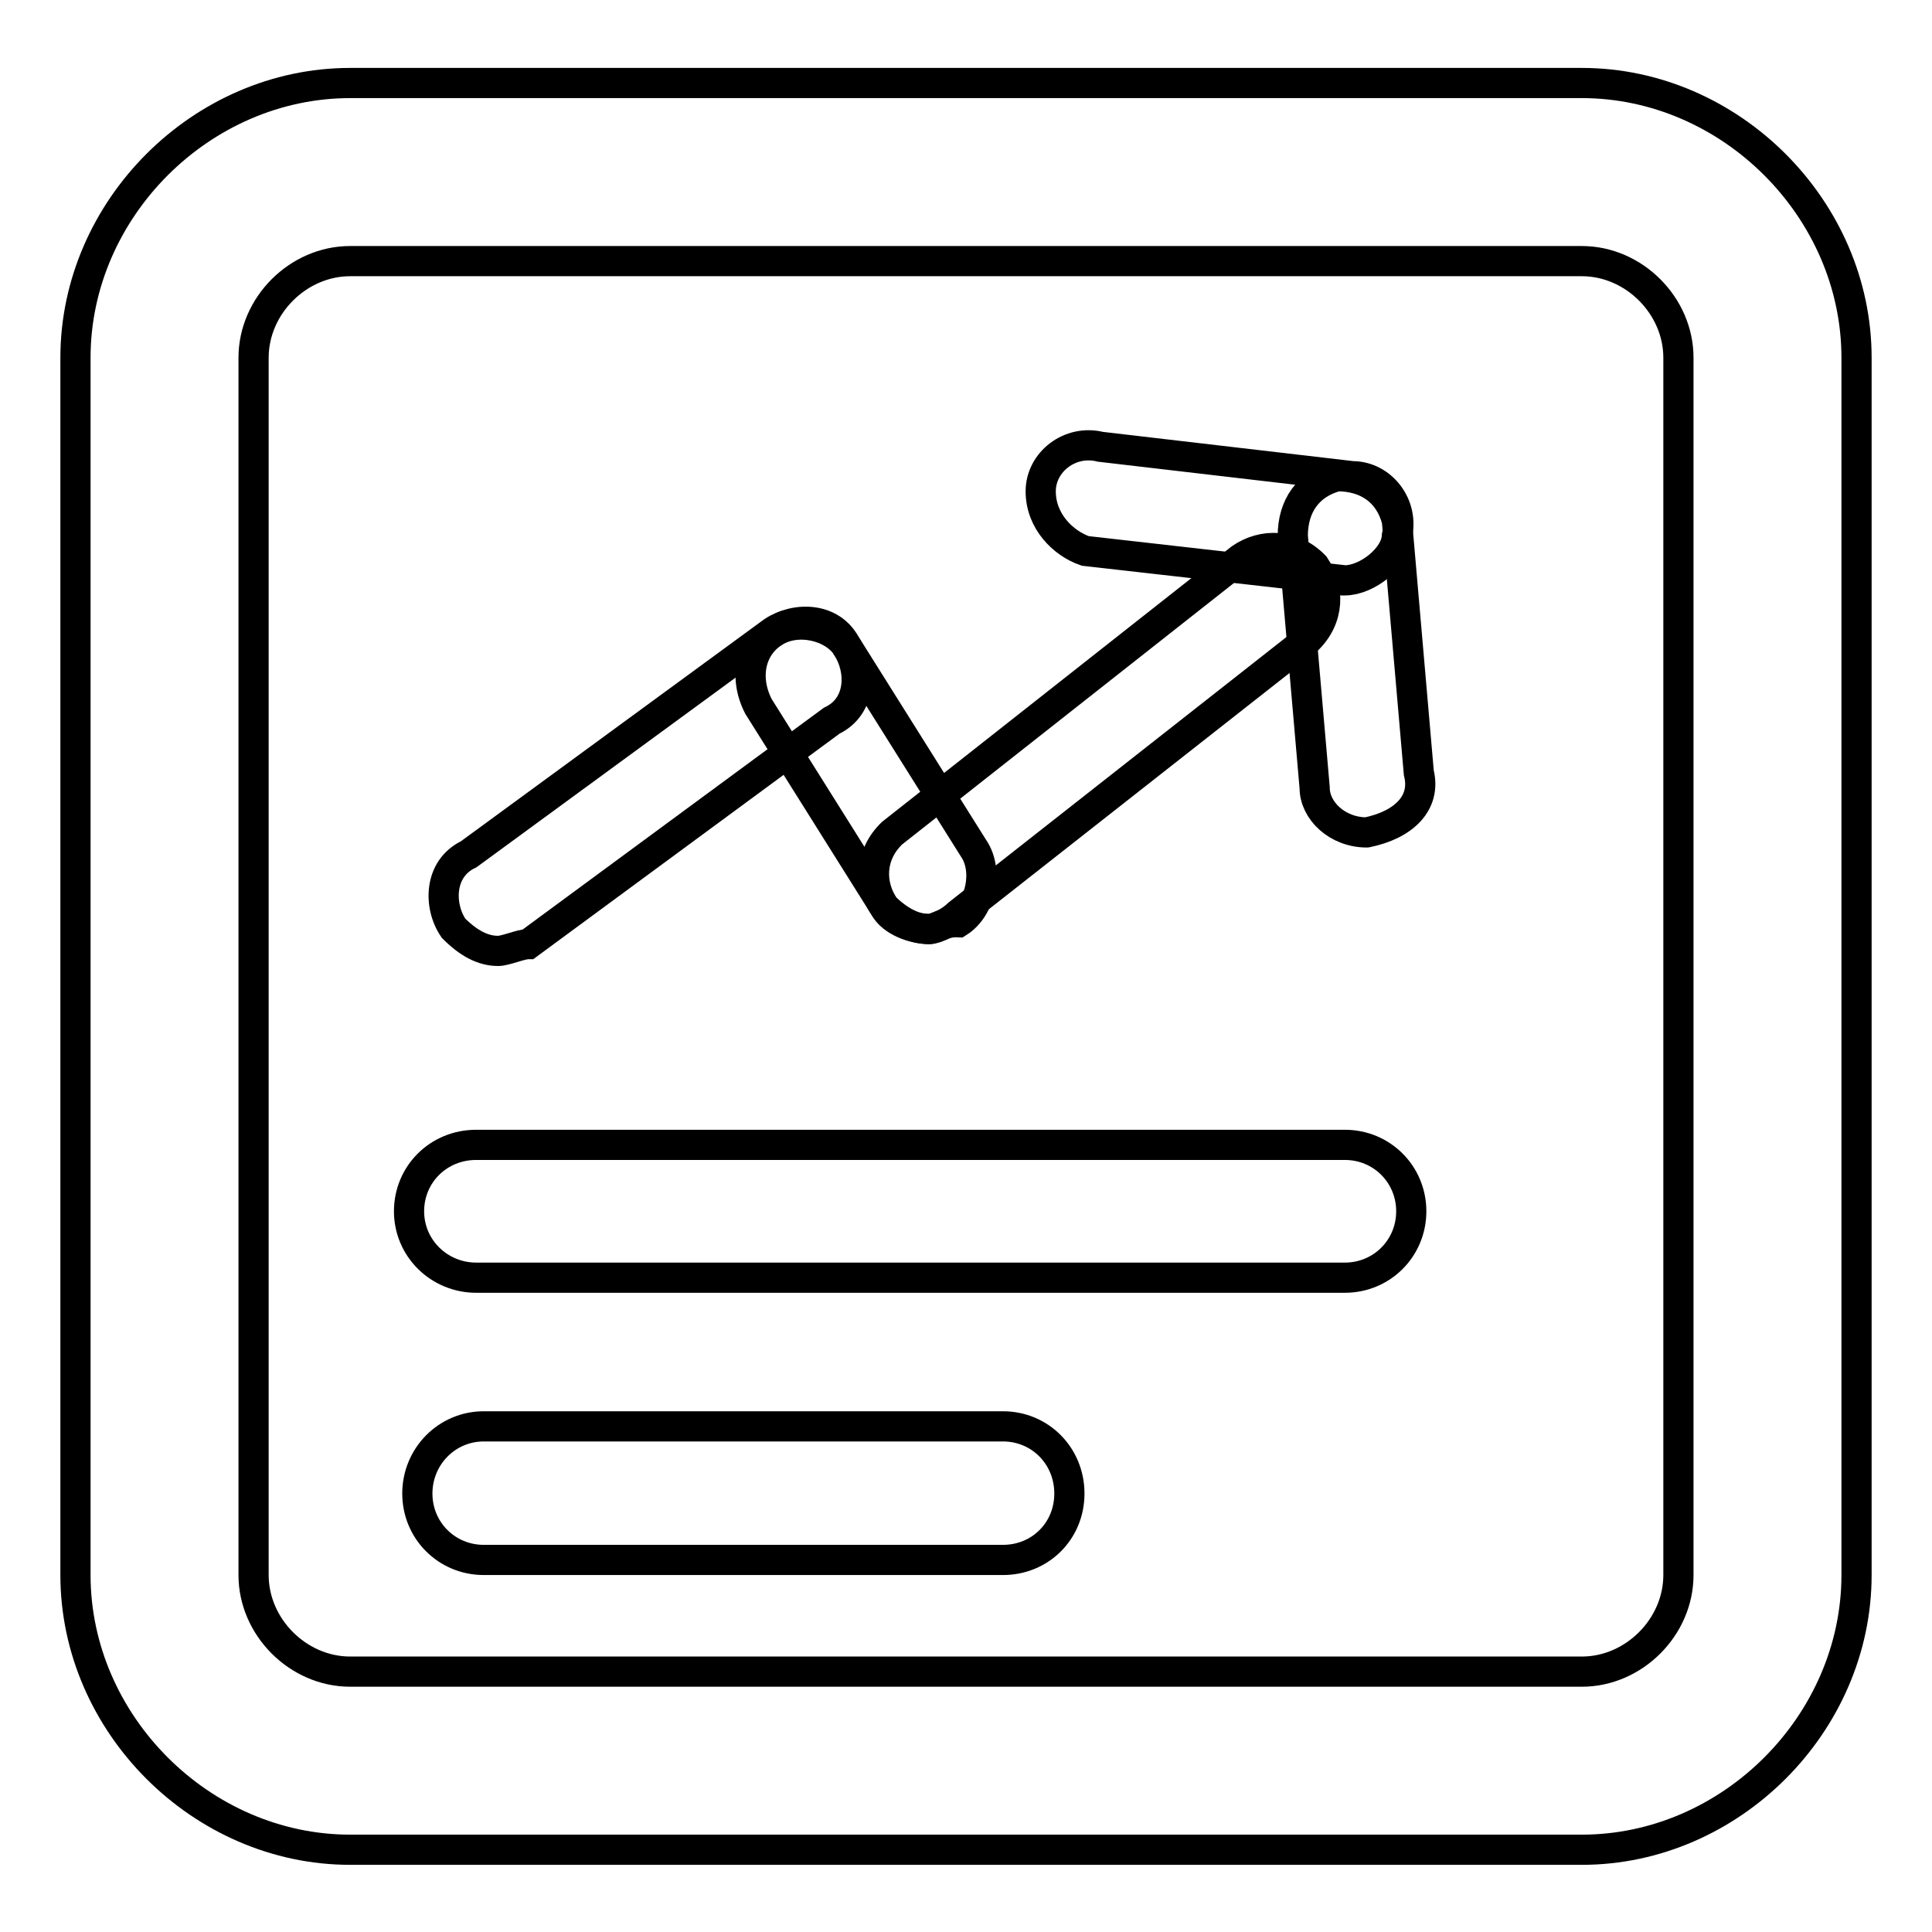 <?xml version="1.0" encoding="utf-8"?>
<!-- Svg Vector Icons : http://www.onlinewebfonts.com/icon -->
<!DOCTYPE svg PUBLIC "-//W3C//DTD SVG 1.1//EN" "http://www.w3.org/Graphics/SVG/1.1/DTD/svg11.dtd">
<svg version="1.1" xmlns="http://www.w3.org/2000/svg" xmlns:xlink="http://www.w3.org/1999/xlink" x="0px" y="0px" viewBox="0 0 256 256" enable-background="new 0 0 256 256" xml:space="preserve">
<g> <path stroke-width="4" fill-opacity="0" stroke="#000000"  d="M209.6,11H46.4C26.7,11,10,27.7,10,47.4v161.3c0,19.7,16.7,36.4,36.4,36.4h163.2 c19.7,0,36.4-16.7,36.4-36.4V47.4C246,27.7,229.3,11,209.6,11L209.6,11z M33.6,47.4c0-6.9,5.9-12.8,12.8-12.8h163.2 c6.9,0,12.8,5.9,12.8,12.8v161.3c0,6.9-5.9,12.8-12.8,12.8H46.4c-6.9,0-12.8-5.9-12.8-12.8V47.4z"/> <path stroke-width="4" fill-opacity="0" stroke="#000000"  d="M178.2,169.3H63.1c-4.9,0-8.9-3.9-8.9-8.8s3.9-8.8,8.9-8.8h115.1c4.9,0,8.8,3.9,8.8,8.8 S183.1,169.3,178.2,169.3z M132.9,206.7H64.1c-4.9,0-8.8-3.9-8.8-8.8s3.9-8.9,8.8-8.9h68.8c4.9,0,8.8,3.9,8.8,8.9 S137.8,206.7,132.9,206.7z M66,126c-2,0-3.9-1-5.9-3c-2-2.9-2-7.9,2-9.8l40.3-29.5c3-2,7.9-2,9.8,2c2,3,2,7.9-2,9.8L70,125.1 C69,125.1,67,126,66,126z"/> <path stroke-width="4" fill-opacity="0" stroke="#000000"  d="M123.1,123.1c-2,0-4.9-1-5.9-2.9l-16.7-26.6c-2-3.9-1-7.9,2-9.8c3-2,7.9-1,9.8,2l16.7,26.6 c2,2.9,1,7.9-2,9.8C125,122.1,124.1,123.1,123.1,123.1z"/> <path stroke-width="4" fill-opacity="0" stroke="#000000"  d="M123.1,123.1c-2,0-3.9-1-5.9-2.9c-2-3-2-6.9,1-9.8l46.2-36.4c2.9-2,6.9-2,9.8,1c2,3,2,6.9-1,9.8L127,121.1 C126,122.1,124.1,123.1,123.1,123.1z"/> <path stroke-width="4" fill-opacity="0" stroke="#000000"  d="M178.2,76.9C178.2,76.9,177.2,76.9,178.2,76.9l-34.4-3.9c-2.9-1-5.9-3.9-5.9-7.9c0-3.9,3.9-6.9,7.9-5.9 l33.4,3.9c3.9,0,6.9,3.9,5.9,7.9C185,73.9,181.1,76.9,178.2,76.9L178.2,76.9z"/> <path stroke-width="4" fill-opacity="0" stroke="#000000"  d="M181.1,110.3c-3.9,0-6.9-2.9-6.9-5.9L171.3,71c0-3.9,2-6.9,5.9-7.9c3.9,0,6.9,2,7.9,5.9l2.9,33.4 C189,106.4,186,109.3,181.1,110.3C182.1,110.3,182.1,110.3,181.1,110.3L181.1,110.3z"/></g>
</svg>
